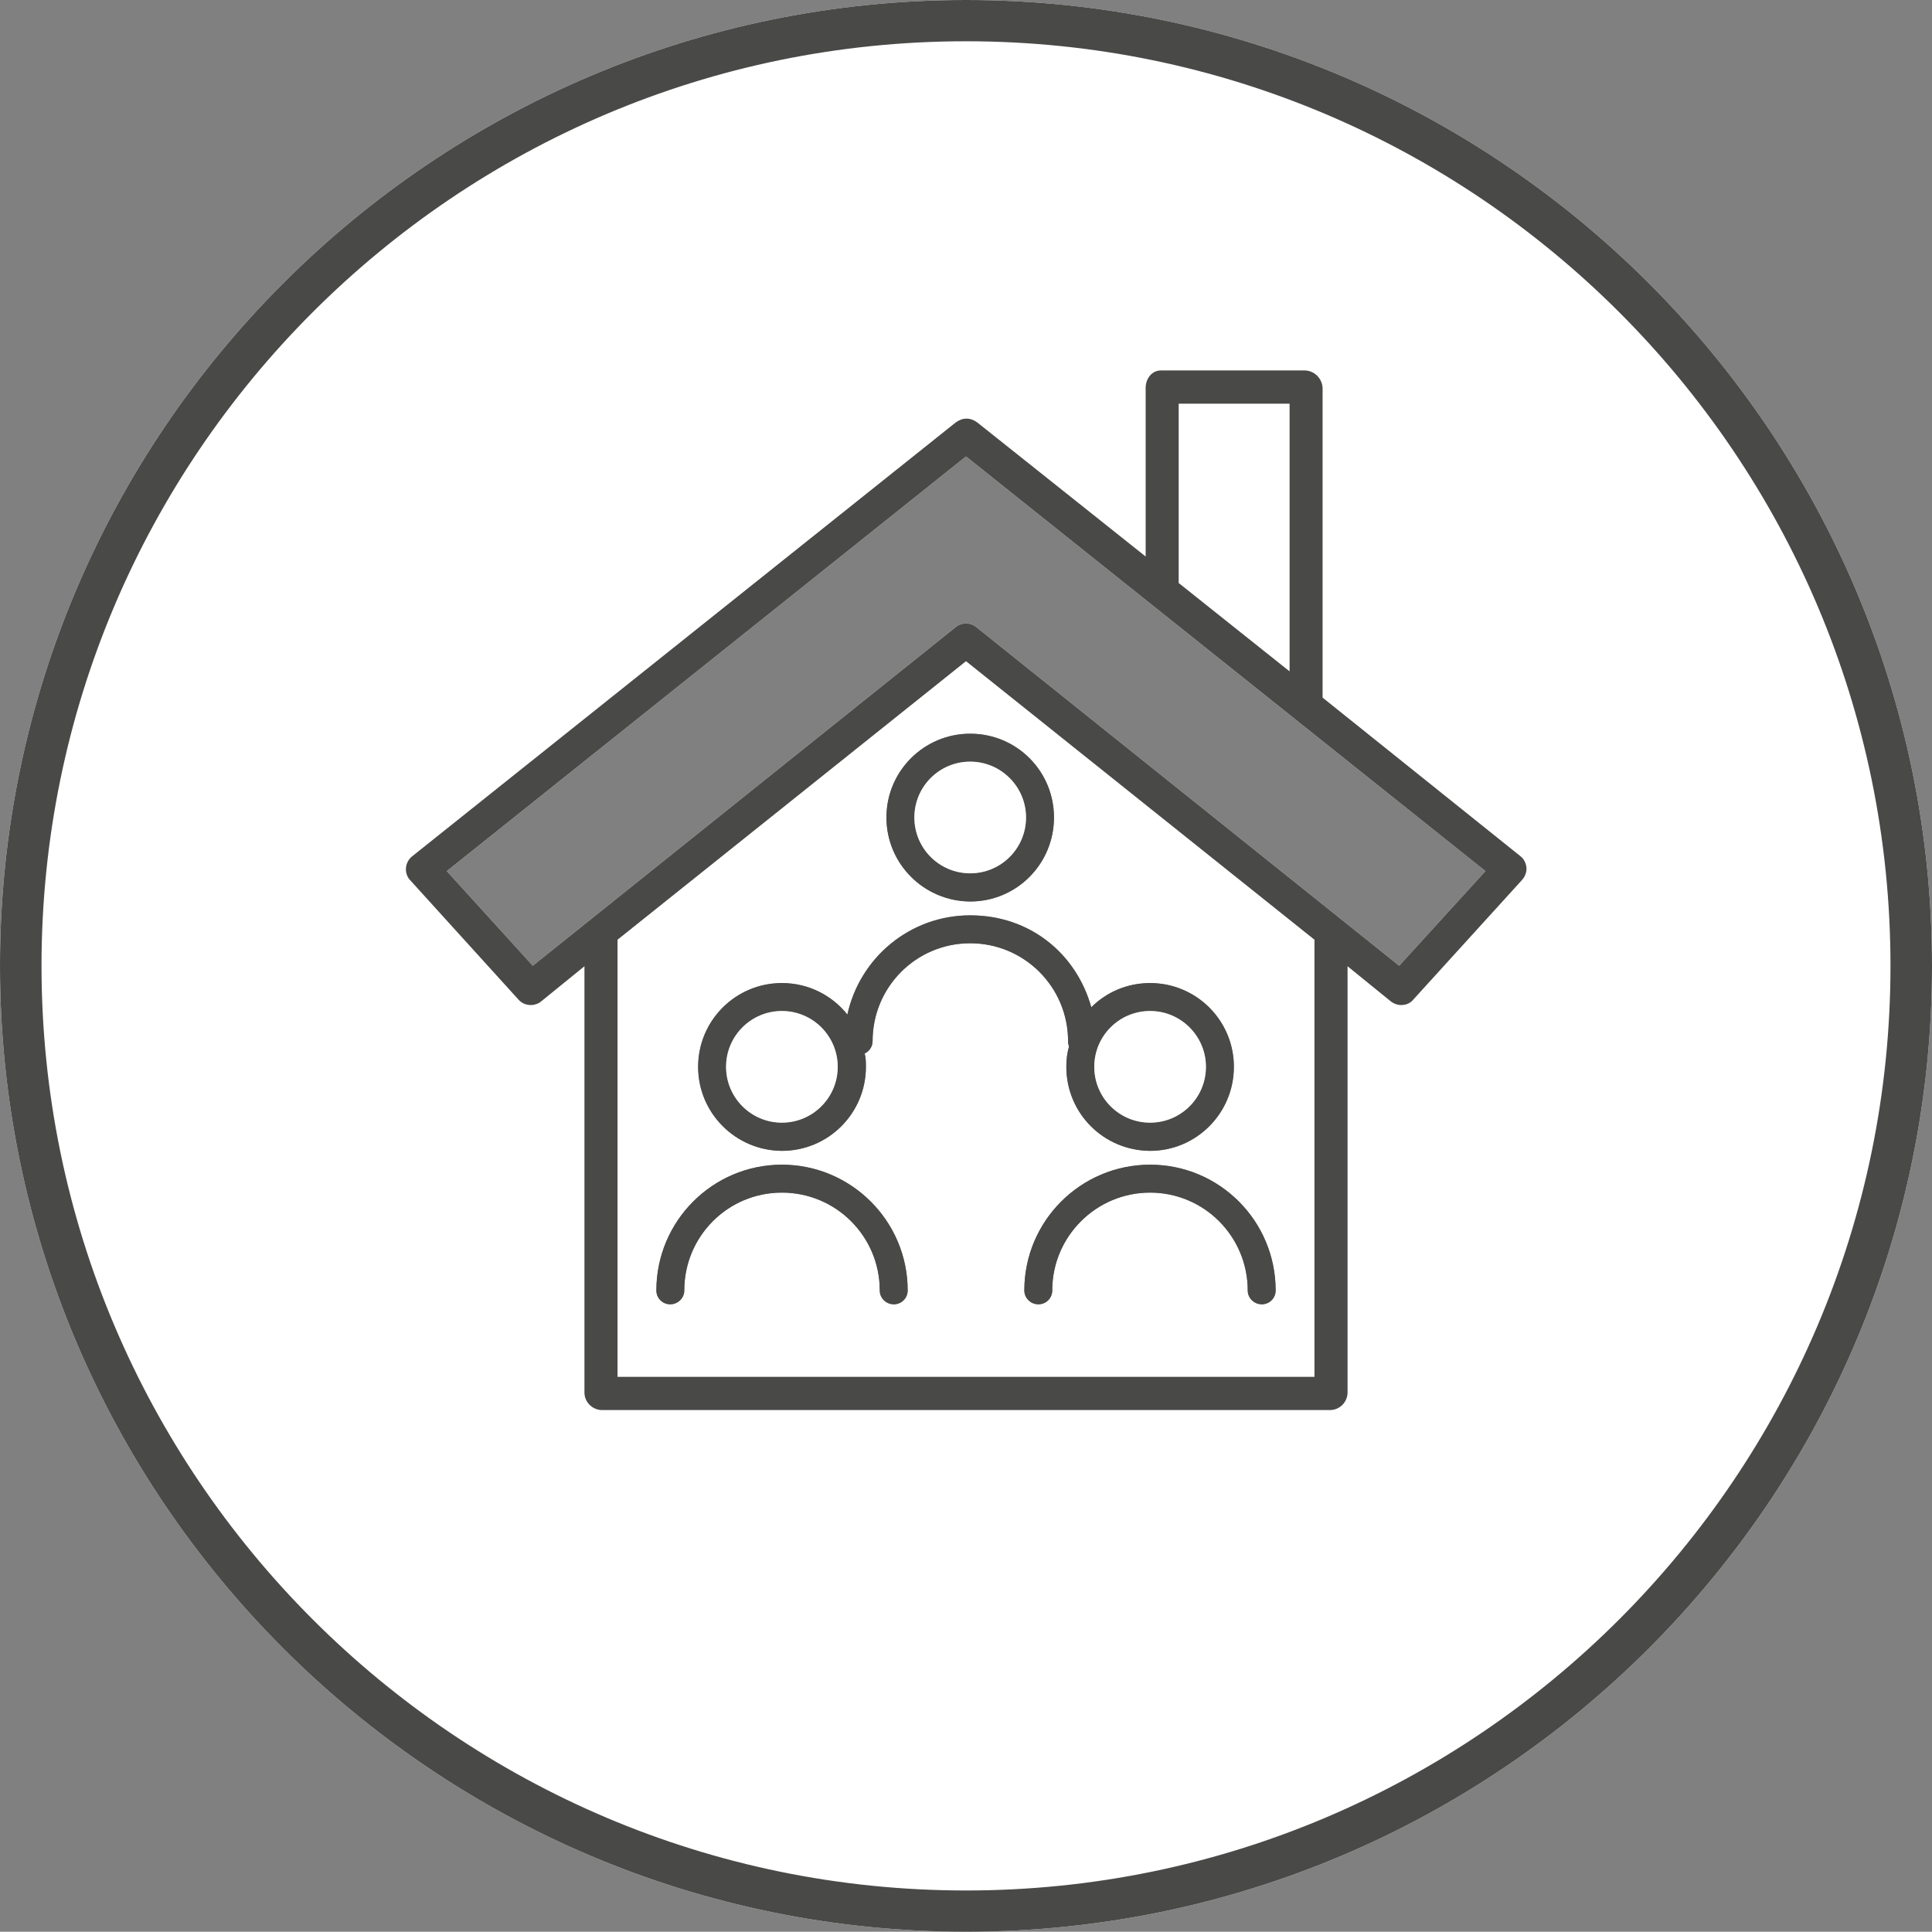 <?xml version="1.0" encoding="UTF-8"?>
<svg xmlns="http://www.w3.org/2000/svg" id="Layer_2" viewBox="0 0 78.18 78.17">
  <rect x="0" y="0" width="78.18" height="78.17" fill="#808080" stroke="none"/>
  <defs>
    <style>.cls-1{fill:#494948;}.cls-1,.cls-2{stroke-width:0px;}.cls-2{fill:#fff;}</style>
  </defs>
  <g id="Capa_1">
    <path class="cls-2" d="M36.73,52.22c0,.31-.25.56-.56.56s-.57-.25-.57-.56c0-2.19-1.77-3.96-3.96-3.96s-3.95,1.77-3.95,3.96c0,.31-.26.56-.57.56s-.56-.25-.56-.56c0-2.81,2.28-5.09,5.08-5.09s5.09,2.28,5.09,5.09Z"></path>
    <path class="cls-2" d="M39.26,29.69c-1.87,0-3.39,1.52-3.39,3.39s1.52,3.39,3.39,3.4c1.88,0,3.39-1.52,3.39-3.4s-1.51-3.39-3.39-3.39ZM39.26,35.34c-1.25,0-2.26-1.01-2.26-2.26s1.01-2.26,2.26-2.26,2.26,1.02,2.26,2.26-1.01,2.26-2.26,2.26Z"></path>
    <path class="cls-2" d="M46.54,39.78c-.93,0-1.77.37-2.38.98-.6-2.15-2.57-3.72-4.9-3.72s-4.47,1.72-4.97,4.01c-.62-.77-1.57-1.27-2.65-1.27-1.87,0-3.39,1.52-3.39,3.39s1.52,3.39,3.39,3.4c1.88,0,3.4-1.52,3.4-3.4,0-.19,0-.37-.05-.54.19-.09.32-.28.32-.5,0-2.19,1.77-3.96,3.95-3.96s3.96,1.77,3.96,3.96c0,.07.01.14.04.21h0c-.08.27-.11.55-.11.83,0,1.88,1.51,3.39,3.39,3.4,1.87,0,3.39-1.52,3.39-3.4s-1.52-3.39-3.39-3.39ZM31.64,45.43c-1.24,0-2.26-1.01-2.26-2.26s1.02-2.26,2.26-2.26,2.26,1.02,2.26,2.26-1.01,2.26-2.26,2.26ZM46.54,45.43c-1.25,0-2.26-1.01-2.26-2.26s1.01-2.26,2.26-2.26,2.26,1.02,2.26,2.26-1.01,2.26-2.26,2.26Z"></path>
    <path class="cls-2" d="M51.62,52.22c0,.31-.25.56-.56.56s-.57-.25-.57-.56c0-2.19-1.77-3.96-3.95-3.96s-3.96,1.77-3.96,3.96c0,.31-.25.56-.56.56s-.57-.25-.57-.56c0-2.81,2.28-5.09,5.09-5.09s5.08,2.28,5.08,5.09Z"></path>
    <path class="cls-2" d="M39.09,0C17.54,0,0,17.53,0,39.08s17.54,39.09,39.09,39.09,39.09-17.53,39.09-39.09S60.64,0,39.09,0ZM39.51,25.38c-.12-.1-.27-.15-.42-.15s-.3.05-.42.15l-17.11,13.7-3.48-3.83,21.01-16.78,21.02,16.78-3.49,3.83-17.11-13.7ZM53.19,38.03v17.68h-28.2v-17.68l14.1-11.27,14.1,11.27ZM47.7,23.59v-7.25h4.48v10.82l-4.48-3.57Z"></path>
    <path class="cls-1" d="M39.09,0C17.54,0,0,17.53,0,39.08s17.54,39.09,39.09,39.09,39.09-17.53,39.09-39.09S60.64,0,39.09,0ZM39.09,76.5C18.46,76.5,1.68,59.71,1.68,39.08S18.46,1.67,39.09,1.67s37.41,16.79,37.41,37.41-16.78,37.42-37.41,37.42Z"></path>
    <path class="cls-1" d="M31.64,47.13c-2.8,0-5.08,2.28-5.08,5.09,0,.31.25.56.56.56s.57-.25.57-.56c0-2.19,1.77-3.96,3.95-3.96s3.96,1.77,3.96,3.96c0,.31.25.56.57.56s.56-.25.56-.56c0-2.81-2.28-5.09-5.09-5.09ZM39.26,29.69c-1.87,0-3.39,1.52-3.39,3.39s1.52,3.39,3.39,3.4c1.88,0,3.39-1.52,3.39-3.4s-1.51-3.39-3.39-3.39ZM39.26,35.34c-1.25,0-2.26-1.01-2.26-2.26s1.01-2.26,2.26-2.26,2.26,1.02,2.26,2.26-1.01,2.26-2.26,2.26ZM46.54,39.78c-.93,0-1.77.37-2.38.98-.6-2.15-2.57-3.72-4.9-3.72s-4.47,1.72-4.97,4.01c-.62-.77-1.57-1.27-2.65-1.27-1.87,0-3.39,1.52-3.39,3.39s1.52,3.39,3.39,3.4c1.88,0,3.4-1.52,3.4-3.4,0-.19,0-.37-.05-.54.19-.09.32-.28.32-.5,0-2.19,1.77-3.96,3.95-3.96s3.96,1.77,3.96,3.96c0,.07.01.14.04.21h0c-.08.27-.11.55-.11.83,0,1.88,1.51,3.39,3.39,3.4,1.87,0,3.39-1.52,3.39-3.4s-1.52-3.39-3.39-3.39ZM31.64,45.43c-1.24,0-2.26-1.01-2.26-2.26s1.02-2.26,2.26-2.26,2.26,1.02,2.26,2.26-1.01,2.26-2.26,2.26ZM46.54,45.43c-1.25,0-2.26-1.01-2.26-2.26s1.01-2.26,2.26-2.26,2.26,1.02,2.26,2.26-1.01,2.26-2.26,2.26ZM46.54,47.13c-2.81,0-5.09,2.28-5.09,5.09,0,.31.25.56.57.56s.56-.25.56-.56c0-2.19,1.77-3.96,3.96-3.96s3.95,1.77,3.95,3.96c0,.31.26.56.57.56s.56-.25.56-.56c0-2.81-2.27-5.09-5.08-5.09ZM31.64,47.13c-2.8,0-5.08,2.28-5.08,5.09,0,.31.25.56.56.56s.57-.25.57-.56c0-2.19,1.77-3.96,3.95-3.96s3.96,1.77,3.96,3.96c0,.31.25.56.57.56s.56-.25.56-.56c0-2.81-2.28-5.09-5.09-5.09ZM39.26,29.69c-1.87,0-3.39,1.52-3.39,3.39s1.52,3.39,3.39,3.4c1.88,0,3.39-1.52,3.39-3.4s-1.51-3.39-3.39-3.39ZM39.26,35.34c-1.25,0-2.26-1.01-2.26-2.26s1.01-2.26,2.26-2.26,2.26,1.02,2.26,2.26-1.01,2.26-2.26,2.26ZM46.54,39.78c-.93,0-1.77.37-2.38.98-.6-2.15-2.57-3.72-4.9-3.72s-4.47,1.72-4.97,4.01c-.62-.77-1.57-1.27-2.65-1.27-1.87,0-3.39,1.52-3.39,3.39s1.52,3.39,3.39,3.4c1.88,0,3.4-1.52,3.4-3.4,0-.19,0-.37-.05-.54.19-.09.32-.28.32-.5,0-2.19,1.77-3.96,3.95-3.96s3.96,1.77,3.96,3.96c0,.07.01.14.04.21h0c-.08.27-.11.55-.11.83,0,1.88,1.51,3.39,3.39,3.4,1.87,0,3.39-1.52,3.39-3.4s-1.52-3.39-3.39-3.39ZM31.64,45.43c-1.24,0-2.26-1.01-2.26-2.26s1.02-2.26,2.26-2.26,2.26,1.02,2.26,2.26-1.01,2.26-2.26,2.26ZM46.54,45.43c-1.25,0-2.26-1.01-2.26-2.26s1.01-2.26,2.26-2.26,2.26,1.02,2.26,2.26-1.01,2.26-2.26,2.26ZM46.54,47.13c-2.81,0-5.09,2.28-5.09,5.09,0,.31.25.56.57.56s.56-.25.56-.56c0-2.19,1.77-3.96,3.96-3.96s3.95,1.77,3.95,3.96c0,.31.26.56.57.56s.56-.25.56-.56c0-2.81-2.27-5.09-5.08-5.09ZM46.54,47.13c-2.81,0-5.09,2.28-5.09,5.09,0,.31.25.56.57.56s.56-.25.56-.56c0-2.19,1.77-3.96,3.96-3.96s3.95,1.77,3.95,3.96c0,.31.26.56.57.56s.56-.25.56-.56c0-2.81-2.27-5.09-5.08-5.09ZM46.54,39.78c-.93,0-1.77.37-2.38.98-.6-2.15-2.57-3.72-4.9-3.72s-4.47,1.72-4.97,4.01c-.62-.77-1.57-1.27-2.65-1.27-1.87,0-3.39,1.52-3.39,3.39s1.52,3.39,3.39,3.4c1.88,0,3.4-1.52,3.4-3.4,0-.19,0-.37-.05-.54.19-.09.32-.28.32-.5,0-2.19,1.77-3.96,3.95-3.96s3.96,1.77,3.96,3.96c0,.07.01.14.04.21h0c-.08.27-.11.55-.11.83,0,1.88,1.51,3.39,3.39,3.4,1.87,0,3.39-1.52,3.39-3.4s-1.52-3.39-3.39-3.39ZM31.64,45.43c-1.24,0-2.26-1.01-2.26-2.26s1.02-2.26,2.26-2.26,2.26,1.02,2.26,2.26-1.01,2.26-2.26,2.26ZM46.54,45.43c-1.25,0-2.26-1.01-2.26-2.26s1.01-2.26,2.26-2.26,2.26,1.02,2.26,2.26-1.01,2.26-2.26,2.26ZM39.26,29.69c-1.87,0-3.39,1.52-3.39,3.39s1.52,3.39,3.39,3.4c1.88,0,3.39-1.52,3.39-3.4s-1.51-3.39-3.39-3.39ZM39.26,35.34c-1.25,0-2.26-1.01-2.26-2.26s1.01-2.26,2.26-2.26,2.26,1.02,2.26,2.26-1.01,2.26-2.26,2.26ZM31.64,47.13c-2.8,0-5.08,2.28-5.08,5.09,0,.31.25.56.56.56s.57-.25.57-.56c0-2.19,1.77-3.96,3.95-3.96s3.96,1.77,3.96,3.96c0,.31.25.56.57.56s.56-.25.56-.56c0-2.81-2.28-5.09-5.09-5.09ZM31.64,47.13c-2.8,0-5.08,2.28-5.08,5.09,0,.31.25.56.56.56s.57-.25.57-.56c0-2.19,1.77-3.96,3.95-3.96s3.96,1.77,3.96,3.96c0,.31.25.56.57.56s.56-.25.56-.56c0-2.81-2.28-5.09-5.09-5.09ZM39.26,29.69c-1.87,0-3.39,1.52-3.39,3.39s1.52,3.39,3.39,3.4c1.88,0,3.39-1.52,3.39-3.4s-1.51-3.39-3.39-3.39ZM39.26,35.34c-1.25,0-2.26-1.01-2.26-2.26s1.01-2.26,2.26-2.26,2.26,1.02,2.26,2.26-1.01,2.26-2.26,2.26ZM46.54,39.78c-.93,0-1.77.37-2.38.98-.6-2.15-2.57-3.72-4.9-3.72s-4.47,1.72-4.97,4.01c-.62-.77-1.57-1.27-2.65-1.27-1.87,0-3.39,1.52-3.39,3.39s1.52,3.39,3.39,3.4c1.88,0,3.4-1.52,3.4-3.4,0-.19,0-.37-.05-.54.19-.09.32-.28.32-.5,0-2.19,1.77-3.96,3.95-3.96s3.96,1.77,3.96,3.96c0,.07.01.14.04.21h0c-.08.27-.11.55-.11.83,0,1.88,1.51,3.39,3.39,3.4,1.87,0,3.39-1.52,3.39-3.4s-1.52-3.39-3.39-3.39ZM31.64,45.43c-1.24,0-2.26-1.01-2.26-2.26s1.02-2.26,2.26-2.26,2.26,1.02,2.26,2.26-1.01,2.26-2.26,2.26ZM46.54,45.43c-1.25,0-2.26-1.01-2.26-2.26s1.01-2.26,2.26-2.26,2.26,1.02,2.26,2.26-1.01,2.26-2.26,2.26ZM46.54,47.13c-2.81,0-5.09,2.28-5.09,5.09,0,.31.25.56.57.56s.56-.25.56-.56c0-2.19,1.77-3.96,3.96-3.96s3.95,1.77,3.95,3.96c0,.31.26.56.57.56s.56-.25.56-.56c0-2.81-2.27-5.09-5.08-5.09ZM46.54,47.13c-2.81,0-5.09,2.28-5.09,5.09,0,.31.25.56.57.56s.56-.25.56-.56c0-2.19,1.77-3.96,3.96-3.96s3.95,1.77,3.95,3.96c0,.31.26.56.57.56s.56-.25.56-.56c0-2.81-2.27-5.09-5.08-5.09ZM46.54,39.78c-.93,0-1.77.37-2.38.98-.6-2.15-2.57-3.72-4.9-3.72s-4.47,1.72-4.97,4.01c-.62-.77-1.57-1.27-2.65-1.27-1.87,0-3.39,1.52-3.39,3.39s1.52,3.39,3.39,3.4c1.88,0,3.4-1.52,3.4-3.4,0-.19,0-.37-.05-.54.19-.09.32-.28.32-.5,0-2.19,1.77-3.96,3.95-3.96s3.96,1.77,3.96,3.96c0,.07.01.14.04.21h0c-.08.27-.11.55-.11.83,0,1.88,1.51,3.39,3.39,3.4,1.87,0,3.39-1.52,3.39-3.4s-1.52-3.39-3.39-3.39ZM31.64,45.43c-1.24,0-2.26-1.01-2.26-2.26s1.02-2.26,2.26-2.26,2.26,1.02,2.26,2.26-1.01,2.26-2.26,2.26ZM46.54,45.43c-1.25,0-2.26-1.01-2.26-2.26s1.01-2.26,2.26-2.26,2.26,1.02,2.26,2.26-1.01,2.26-2.26,2.26ZM39.26,29.69c-1.87,0-3.39,1.52-3.39,3.39s1.52,3.39,3.39,3.4c1.88,0,3.39-1.52,3.39-3.4s-1.51-3.39-3.39-3.39ZM39.26,35.34c-1.25,0-2.26-1.01-2.26-2.26s1.01-2.26,2.26-2.26,2.26,1.02,2.26,2.26-1.01,2.26-2.26,2.26ZM31.64,47.13c-2.8,0-5.08,2.28-5.08,5.09,0,.31.25.56.56.56s.57-.25.57-.56c0-2.19,1.77-3.96,3.95-3.96s3.96,1.77,3.96,3.96c0,.31.25.56.57.56s.56-.25.56-.56c0-2.81-2.28-5.09-5.09-5.09ZM31.64,47.13c-2.8,0-5.08,2.28-5.08,5.09,0,.31.25.56.56.56s.57-.25.57-.56c0-2.19,1.77-3.96,3.95-3.96s3.96,1.77,3.96,3.96c0,.31.25.56.57.56s.56-.25.56-.56c0-2.81-2.28-5.09-5.09-5.09ZM39.26,29.69c-1.87,0-3.39,1.52-3.39,3.39s1.52,3.39,3.39,3.4c1.88,0,3.39-1.52,3.39-3.4s-1.51-3.39-3.39-3.39ZM39.26,35.34c-1.25,0-2.26-1.01-2.26-2.26s1.01-2.26,2.26-2.26,2.26,1.02,2.26,2.26-1.01,2.26-2.26,2.26ZM46.54,39.78c-.93,0-1.77.37-2.38.98-.6-2.15-2.57-3.72-4.9-3.72s-4.47,1.72-4.97,4.01c-.62-.77-1.57-1.27-2.65-1.27-1.87,0-3.39,1.52-3.39,3.39s1.52,3.39,3.39,3.4c1.88,0,3.4-1.52,3.4-3.4,0-.19,0-.37-.05-.54.19-.09.32-.28.32-.5,0-2.19,1.77-3.96,3.95-3.96s3.96,1.77,3.96,3.96c0,.07.01.14.04.21h0c-.08.27-.11.55-.11.83,0,1.88,1.51,3.39,3.39,3.4,1.87,0,3.39-1.52,3.39-3.4s-1.52-3.39-3.39-3.39ZM31.64,45.43c-1.24,0-2.26-1.01-2.26-2.26s1.02-2.26,2.26-2.26,2.26,1.02,2.26,2.26-1.01,2.26-2.26,2.26ZM46.54,45.43c-1.25,0-2.26-1.01-2.26-2.26s1.01-2.26,2.26-2.26,2.26,1.02,2.26,2.26-1.01,2.26-2.26,2.26ZM46.54,47.13c-2.81,0-5.09,2.28-5.09,5.09,0,.31.25.56.57.56s.56-.25.56-.56c0-2.19,1.77-3.96,3.96-3.96s3.95,1.77,3.95,3.96c0,.31.26.56.57.56s.56-.25.56-.56c0-2.81-2.27-5.09-5.08-5.09ZM46.54,47.13c-2.81,0-5.09,2.28-5.09,5.09,0,.31.25.56.57.56s.56-.25.56-.56c0-2.19,1.77-3.96,3.96-3.96s3.95,1.77,3.95,3.96c0,.31.26.56.57.56s.56-.25.56-.56c0-2.81-2.27-5.09-5.08-5.09ZM43.22,42.13c0,.07.01.14.04.21h0c-.08.27-.11.55-.11.83,0,1.88,1.51,3.39,3.39,3.4,1.87,0,3.39-1.52,3.39-3.4s-1.52-3.39-3.39-3.39c-.93,0-1.77.37-2.38.98-.6-2.15-2.57-3.72-4.9-3.72s-4.47,1.72-4.97,4.01c-.62-.77-1.57-1.27-2.65-1.27-1.87,0-3.39,1.52-3.39,3.39s1.52,3.39,3.39,3.4c1.88,0,3.4-1.52,3.4-3.4,0-.19,0-.37-.05-.54.19-.09.32-.28.32-.5,0-2.19,1.77-3.96,3.95-3.96s3.96,1.77,3.96,3.96ZM46.54,40.91c1.25,0,2.26,1.02,2.26,2.26s-1.01,2.26-2.26,2.26-2.26-1.01-2.26-2.26,1.01-2.26,2.26-2.26ZM31.64,45.43c-1.24,0-2.26-1.01-2.26-2.26s1.02-2.26,2.26-2.26,2.26,1.02,2.26,2.26-1.01,2.26-2.26,2.26ZM39.26,36.48c1.88,0,3.39-1.52,3.39-3.4s-1.51-3.39-3.39-3.39-3.39,1.52-3.39,3.39,1.52,3.39,3.39,3.4ZM39.26,30.82c1.25,0,2.26,1.02,2.26,2.26s-1.01,2.26-2.26,2.26-2.26-1.01-2.26-2.26,1.01-2.26,2.26-2.26ZM31.64,47.13c-2.8,0-5.08,2.28-5.08,5.09,0,.31.25.56.56.56s.57-.25.57-.56c0-2.19,1.77-3.96,3.95-3.96s3.96,1.77,3.96,3.96c0,.31.25.56.57.56s.56-.25.56-.56c0-2.81-2.28-5.09-5.09-5.09ZM61.53,34.65l-8.01-6.42v-12.53c-.02-.39-.33-.7-.72-.71h-5.82c-.39,0-.62.36-.62.7v6.83l-6.82-5.43c-.13-.09-.27-.15-.43-.15s-.3.06-.43.15l-22,17.56c-.29.23-.34.65-.11.94.01.01.02.02.03.03l4.39,4.84c.13.14.3.21.49.21.15,0,.3-.05.41-.14l1.76-1.43v17.25c0,.39.32.7.7.71h29.48c.39-.01.69-.32.7-.7v-17.26l1.76,1.43c.12.09.26.14.41.14.19,0,.37-.07.49-.22l4.39-4.83c.13-.14.2-.32.19-.51-.02-.18-.1-.35-.24-.46ZM47.7,16.34h4.48v10.82l-4.48-3.57v-7.25ZM53.19,55.71h-28.2v-17.68l14.1-11.27,14.1,11.27v17.68ZM56.62,39.08l-17.11-13.7c-.12-.1-.27-.15-.42-.15s-.3.05-.42.15l-17.11,13.7-3.48-3.83,21.01-16.78,21.02,16.78-3.49,3.83ZM41.45,52.22c0,.31.25.56.57.56s.56-.25.56-.56c0-2.19,1.77-3.96,3.96-3.96s3.95,1.77,3.95,3.96c0,.31.26.56.57.56s.56-.25.56-.56c0-2.81-2.27-5.09-5.08-5.09s-5.09,2.28-5.09,5.09ZM34.29,41.05c-.62-.77-1.57-1.27-2.65-1.27-1.87,0-3.39,1.52-3.39,3.39s1.52,3.39,3.39,3.4c1.88,0,3.4-1.52,3.4-3.4,0-.19,0-.37-.05-.54.19-.09.32-.28.32-.5,0-2.19,1.77-3.96,3.95-3.96s3.96,1.77,3.96,3.96c0,.07.01.14.04.21h0c-.08.27-.11.55-.11.83,0,1.88,1.51,3.39,3.39,3.4,1.87,0,3.39-1.52,3.39-3.4s-1.52-3.39-3.39-3.39c-.93,0-1.77.37-2.38.98-.6-2.15-2.57-3.72-4.9-3.72s-4.47,1.72-4.97,4.01ZM31.64,45.43c-1.24,0-2.26-1.01-2.26-2.26s1.02-2.26,2.26-2.26,2.26,1.02,2.26,2.26-1.01,2.26-2.26,2.26ZM46.54,40.91c1.25,0,2.26,1.02,2.26,2.26s-1.01,2.26-2.26,2.26-2.26-1.01-2.26-2.26,1.01-2.26,2.26-2.26ZM35.87,33.08c0,1.88,1.52,3.39,3.39,3.4,1.88,0,3.39-1.52,3.39-3.4s-1.51-3.39-3.39-3.39-3.39,1.52-3.39,3.39ZM39.26,30.82c1.25,0,2.26,1.02,2.26,2.26s-1.01,2.26-2.26,2.26-2.26-1.01-2.26-2.26,1.01-2.26,2.26-2.26ZM31.64,47.13c-2.8,0-5.08,2.28-5.08,5.09,0,.31.25.56.56.56s.57-.25.57-.56c0-2.19,1.77-3.96,3.95-3.96s3.96,1.77,3.96,3.96c0,.31.25.56.57.56s.56-.25.56-.56c0-2.81-2.28-5.09-5.09-5.09ZM31.64,47.13c-2.8,0-5.08,2.28-5.08,5.09,0,.31.25.56.56.56s.57-.25.57-.56c0-2.19,1.77-3.96,3.95-3.96s3.96,1.77,3.96,3.96c0,.31.25.56.57.56s.56-.25.56-.56c0-2.81-2.28-5.09-5.09-5.09ZM39.26,29.69c-1.87,0-3.39,1.52-3.39,3.39s1.52,3.39,3.39,3.4c1.88,0,3.39-1.52,3.39-3.4s-1.51-3.39-3.39-3.39ZM39.26,35.34c-1.25,0-2.26-1.01-2.26-2.26s1.01-2.26,2.26-2.26,2.26,1.02,2.26,2.26-1.01,2.26-2.26,2.26ZM46.54,39.78c-.93,0-1.77.37-2.38.98-.6-2.15-2.57-3.72-4.9-3.72s-4.47,1.72-4.97,4.01c-.62-.77-1.57-1.27-2.65-1.27-1.87,0-3.39,1.52-3.39,3.39s1.52,3.39,3.39,3.4c1.88,0,3.4-1.52,3.4-3.4,0-.19,0-.37-.05-.54.19-.09.32-.28.32-.5,0-2.19,1.77-3.96,3.95-3.96s3.96,1.77,3.96,3.96c0,.07.01.14.04.21h0c-.08.27-.11.55-.11.83,0,1.88,1.51,3.39,3.39,3.4,1.87,0,3.39-1.52,3.39-3.4s-1.52-3.39-3.39-3.39ZM31.64,45.43c-1.24,0-2.26-1.01-2.26-2.26s1.02-2.26,2.26-2.26,2.26,1.02,2.26,2.26-1.01,2.26-2.26,2.26ZM46.54,45.43c-1.25,0-2.26-1.01-2.26-2.26s1.01-2.26,2.26-2.26,2.26,1.02,2.26,2.26-1.01,2.26-2.26,2.26ZM46.54,47.13c-2.81,0-5.09,2.28-5.09,5.09,0,.31.25.56.57.56s.56-.25.56-.56c0-2.19,1.77-3.96,3.96-3.96s3.95,1.77,3.95,3.96c0,.31.26.56.57.56s.56-.25.56-.56c0-2.81-2.27-5.09-5.08-5.09ZM46.54,47.13c-2.81,0-5.09,2.28-5.09,5.09,0,.31.25.56.57.56s.56-.25.56-.56c0-2.19,1.77-3.96,3.96-3.96s3.95,1.77,3.95,3.96c0,.31.26.56.57.56s.56-.25.56-.56c0-2.81-2.27-5.09-5.08-5.09ZM46.54,39.78c-.93,0-1.77.37-2.38.98-.6-2.15-2.57-3.72-4.9-3.72s-4.47,1.72-4.97,4.01c-.62-.77-1.57-1.27-2.65-1.27-1.87,0-3.39,1.52-3.39,3.39s1.52,3.39,3.39,3.4c1.88,0,3.4-1.52,3.4-3.4,0-.19,0-.37-.05-.54.19-.09.32-.28.32-.5,0-2.19,1.77-3.96,3.95-3.96s3.96,1.77,3.96,3.96c0,.07.01.14.04.21h0c-.08.27-.11.55-.11.83,0,1.88,1.51,3.39,3.39,3.4,1.87,0,3.39-1.52,3.39-3.4s-1.52-3.39-3.39-3.39ZM31.64,45.43c-1.24,0-2.26-1.01-2.26-2.26s1.02-2.26,2.26-2.26,2.26,1.02,2.26,2.26-1.01,2.26-2.26,2.26ZM46.54,45.43c-1.25,0-2.26-1.01-2.26-2.26s1.01-2.26,2.26-2.26,2.26,1.02,2.26,2.26-1.01,2.26-2.26,2.26ZM39.26,29.69c-1.87,0-3.39,1.52-3.39,3.39s1.52,3.39,3.39,3.4c1.88,0,3.39-1.52,3.39-3.4s-1.51-3.39-3.39-3.39ZM39.26,35.34c-1.25,0-2.26-1.01-2.26-2.26s1.01-2.26,2.26-2.26,2.26,1.02,2.26,2.26-1.01,2.26-2.26,2.26ZM31.64,47.13c-2.8,0-5.08,2.28-5.08,5.09,0,.31.25.56.56.56s.57-.25.57-.56c0-2.19,1.77-3.96,3.95-3.96s3.96,1.77,3.96,3.96c0,.31.25.56.57.56s.56-.25.56-.56c0-2.81-2.28-5.09-5.09-5.09ZM31.64,47.13c-2.8,0-5.08,2.28-5.08,5.09,0,.31.25.56.56.56s.57-.25.57-.56c0-2.19,1.77-3.96,3.95-3.96s3.96,1.77,3.96,3.96c0,.31.25.56.57.56s.56-.25.56-.56c0-2.81-2.28-5.09-5.09-5.09ZM39.26,29.69c-1.87,0-3.39,1.52-3.39,3.39s1.52,3.39,3.39,3.4c1.88,0,3.39-1.52,3.39-3.4s-1.51-3.39-3.39-3.39ZM39.26,35.34c-1.25,0-2.26-1.01-2.26-2.26s1.01-2.26,2.26-2.26,2.26,1.02,2.26,2.26-1.01,2.26-2.26,2.26ZM46.54,39.78c-.93,0-1.77.37-2.38.98-.6-2.15-2.57-3.72-4.9-3.72s-4.47,1.72-4.97,4.01c-.62-.77-1.57-1.27-2.65-1.27-1.87,0-3.39,1.52-3.39,3.39s1.52,3.39,3.39,3.4c1.88,0,3.4-1.52,3.4-3.4,0-.19,0-.37-.05-.54.19-.09.32-.28.32-.5,0-2.19,1.77-3.96,3.95-3.96s3.96,1.77,3.96,3.96c0,.07.01.14.04.21h0c-.08.27-.11.55-.11.83,0,1.88,1.51,3.39,3.39,3.4,1.87,0,3.39-1.52,3.39-3.4s-1.52-3.39-3.39-3.39ZM31.64,45.43c-1.24,0-2.26-1.01-2.26-2.26s1.02-2.26,2.26-2.26,2.26,1.02,2.26,2.26-1.01,2.26-2.26,2.26ZM46.54,45.43c-1.25,0-2.26-1.01-2.26-2.26s1.01-2.26,2.26-2.26,2.26,1.02,2.26,2.26-1.01,2.26-2.26,2.26ZM46.54,47.13c-2.81,0-5.09,2.28-5.09,5.09,0,.31.25.56.57.56s.56-.25.56-.56c0-2.19,1.77-3.96,3.96-3.96s3.95,1.77,3.95,3.96c0,.31.26.56.57.56s.56-.25.56-.56c0-2.81-2.27-5.09-5.08-5.09ZM46.54,47.13c-2.81,0-5.09,2.28-5.09,5.09,0,.31.25.56.57.56s.56-.25.56-.56c0-2.19,1.77-3.96,3.96-3.96s3.95,1.77,3.95,3.96c0,.31.26.56.57.56s.56-.25.56-.56c0-2.81-2.27-5.09-5.08-5.09ZM46.54,39.78c-.93,0-1.77.37-2.38.98-.6-2.15-2.57-3.72-4.9-3.72s-4.47,1.72-4.97,4.01c-.62-.77-1.57-1.27-2.65-1.27-1.87,0-3.39,1.52-3.39,3.39s1.52,3.39,3.39,3.4c1.88,0,3.4-1.52,3.4-3.4,0-.19,0-.37-.05-.54.19-.09.32-.28.32-.5,0-2.19,1.77-3.96,3.95-3.96s3.96,1.77,3.96,3.96c0,.07.01.14.04.21h0c-.08.27-.11.55-.11.83,0,1.88,1.51,3.39,3.39,3.4,1.87,0,3.39-1.52,3.39-3.4s-1.52-3.39-3.39-3.39ZM31.64,45.43c-1.24,0-2.26-1.01-2.26-2.26s1.02-2.26,2.26-2.26,2.26,1.02,2.26,2.26-1.01,2.26-2.26,2.26ZM46.54,45.43c-1.25,0-2.26-1.01-2.26-2.26s1.01-2.26,2.26-2.26,2.26,1.02,2.26,2.26-1.01,2.26-2.26,2.26ZM39.26,29.69c-1.87,0-3.39,1.52-3.39,3.39s1.52,3.39,3.39,3.4c1.88,0,3.39-1.52,3.39-3.4s-1.51-3.39-3.39-3.39ZM39.26,35.34c-1.25,0-2.26-1.01-2.26-2.26s1.01-2.26,2.26-2.26,2.26,1.02,2.26,2.26-1.01,2.26-2.26,2.26ZM31.64,47.13c-2.8,0-5.08,2.28-5.08,5.09,0,.31.25.56.56.56s.57-.25.57-.56c0-2.19,1.77-3.96,3.95-3.96s3.96,1.77,3.96,3.96c0,.31.25.56.57.56s.56-.25.56-.56c0-2.81-2.28-5.09-5.09-5.09Z"></path>
    <polygon class="cls-2" points="52.18 16.34 52.18 27.16 47.7 23.59 47.7 16.34 52.18 16.34"></polygon>
    <path class="cls-2" d="M39.09,26.76l-14.1,11.27v17.68h28.2v-17.68l-14.1-11.27ZM39.26,29.69c1.88,0,3.39,1.52,3.39,3.39s-1.51,3.4-3.39,3.4c-1.87-.01-3.39-1.52-3.39-3.4s1.52-3.39,3.39-3.39ZM36.17,52.78c-.32,0-.57-.25-.57-.56,0-2.19-1.77-3.96-3.96-3.96s-3.95,1.77-3.95,3.96c0,.31-.26.56-.57.56s-.56-.25-.56-.56c0-2.81,2.28-5.09,5.08-5.09s5.09,2.28,5.09,5.09c0,.31-.25.56-.56.56ZM35.31,42.13c0,.22-.13.41-.32.5.04.17.05.35.05.54,0,1.88-1.52,3.4-3.4,3.4-1.87-.01-3.39-1.52-3.39-3.4s1.52-3.39,3.39-3.39c1.08,0,2.03.5,2.65,1.27.5-2.29,2.53-4.01,4.97-4.01s4.3,1.57,4.9,3.72c.61-.61,1.45-.98,2.38-.98,1.87,0,3.39,1.52,3.39,3.39s-1.52,3.4-3.39,3.4c-1.88-.01-3.39-1.52-3.39-3.4,0-.28.03-.56.11-.82h0c-.03-.08-.04-.15-.04-.22,0-2.19-1.77-3.96-3.96-3.96s-3.95,1.77-3.95,3.96ZM51.06,52.78c-.31,0-.57-.25-.57-.56,0-2.19-1.77-3.96-3.95-3.96s-3.96,1.77-3.96,3.96c0,.31-.25.56-.56.56s-.57-.25-.57-.56c0-2.81,2.28-5.09,5.09-5.09s5.08,2.28,5.08,5.09c0,.31-.25.56-.56.56Z"></path>
    <path class="cls-1" d="M34.99,42.63c-.09-.59-.34-1.12-.7-1.57h0c-.62-.78-1.57-1.28-2.65-1.28-1.87,0-3.39,1.52-3.39,3.39s1.52,3.39,3.39,3.4c1.88,0,3.4-1.52,3.4-3.4,0-.19,0-.37-.05-.54ZM31.64,45.43c-1.24,0-2.26-1.01-2.26-2.26s1.02-2.26,2.26-2.26,2.26,1.02,2.26,2.26-1.01,2.26-2.26,2.26Z"></path>
    <circle class="cls-2" cx="31.64" cy="43.17" r="2.26"></circle>
    <path class="cls-1" d="M36.73,52.22c0,.31-.25.56-.56.56s-.57-.25-.57-.56c0-2.19-1.77-3.96-3.96-3.96s-3.95,1.77-3.95,3.96c0,.31-.26.56-.57.56s-.56-.25-.56-.56c0-2.81,2.28-5.09,5.08-5.09s5.09,2.28,5.09,5.09Z"></path>
    <path class="cls-1" d="M46.54,39.78c-.93,0-1.77.37-2.38.98-.44.42-.75.97-.9,1.58h0c-.08.27-.11.55-.11.83,0,1.88,1.51,3.39,3.39,3.4,1.87,0,3.39-1.52,3.39-3.4s-1.52-3.39-3.39-3.39ZM46.54,45.43c-1.25,0-2.26-1.01-2.26-2.26s1.01-2.26,2.26-2.26,2.26,1.02,2.26,2.26-1.01,2.26-2.26,2.26Z"></path>
    <path class="cls-2" d="M48.8,43.17c0,1.25-1.01,2.26-2.26,2.26s-2.26-1.01-2.26-2.26,1.01-2.26,2.26-2.26,2.26,1.02,2.26,2.26Z"></path>
    <path class="cls-1" d="M51.62,52.22c0,.31-.25.56-.56.56s-.57-.25-.57-.56c0-2.19-1.77-3.96-3.95-3.96s-3.96,1.77-3.96,3.96c0,.31-.25.56-.56.56s-.57-.25-.57-.56c0-2.81,2.28-5.09,5.09-5.09s5.08,2.28,5.08,5.09Z"></path>
    <path class="cls-1" d="M39.26,29.69c-1.87,0-3.39,1.52-3.39,3.39s1.52,3.39,3.39,3.4c1.88,0,3.39-1.52,3.39-3.4s-1.51-3.39-3.39-3.39ZM39.26,35.34c-1.25,0-2.26-1.01-2.26-2.26s1.01-2.26,2.26-2.26,2.26,1.02,2.26,2.26-1.01,2.26-2.26,2.26Z"></path>
    <path class="cls-2" d="M41.52,33.08c0,1.25-1.01,2.26-2.26,2.26s-2.26-1.01-2.26-2.26,1.01-2.26,2.26-2.26,2.26,1.02,2.26,2.26Z"></path>
    <path class="cls-1" d="M44.35,42.13c0,.31-.25.56-.57.56-.23,0-.43-.14-.52-.34h0c-.03-.08-.04-.15-.04-.22,0-2.19-1.77-3.96-3.96-3.96s-3.95,1.77-3.95,3.96c0,.22-.13.41-.32.5-.08.04-.16.06-.25.06-.31,0-.56-.25-.56-.56,0-.37.04-.73.11-1.07h0c.5-2.3,2.53-4.02,4.97-4.02s4.3,1.57,4.9,3.72c.12.43.19.89.19,1.37Z"></path>
  </g>
</svg>
